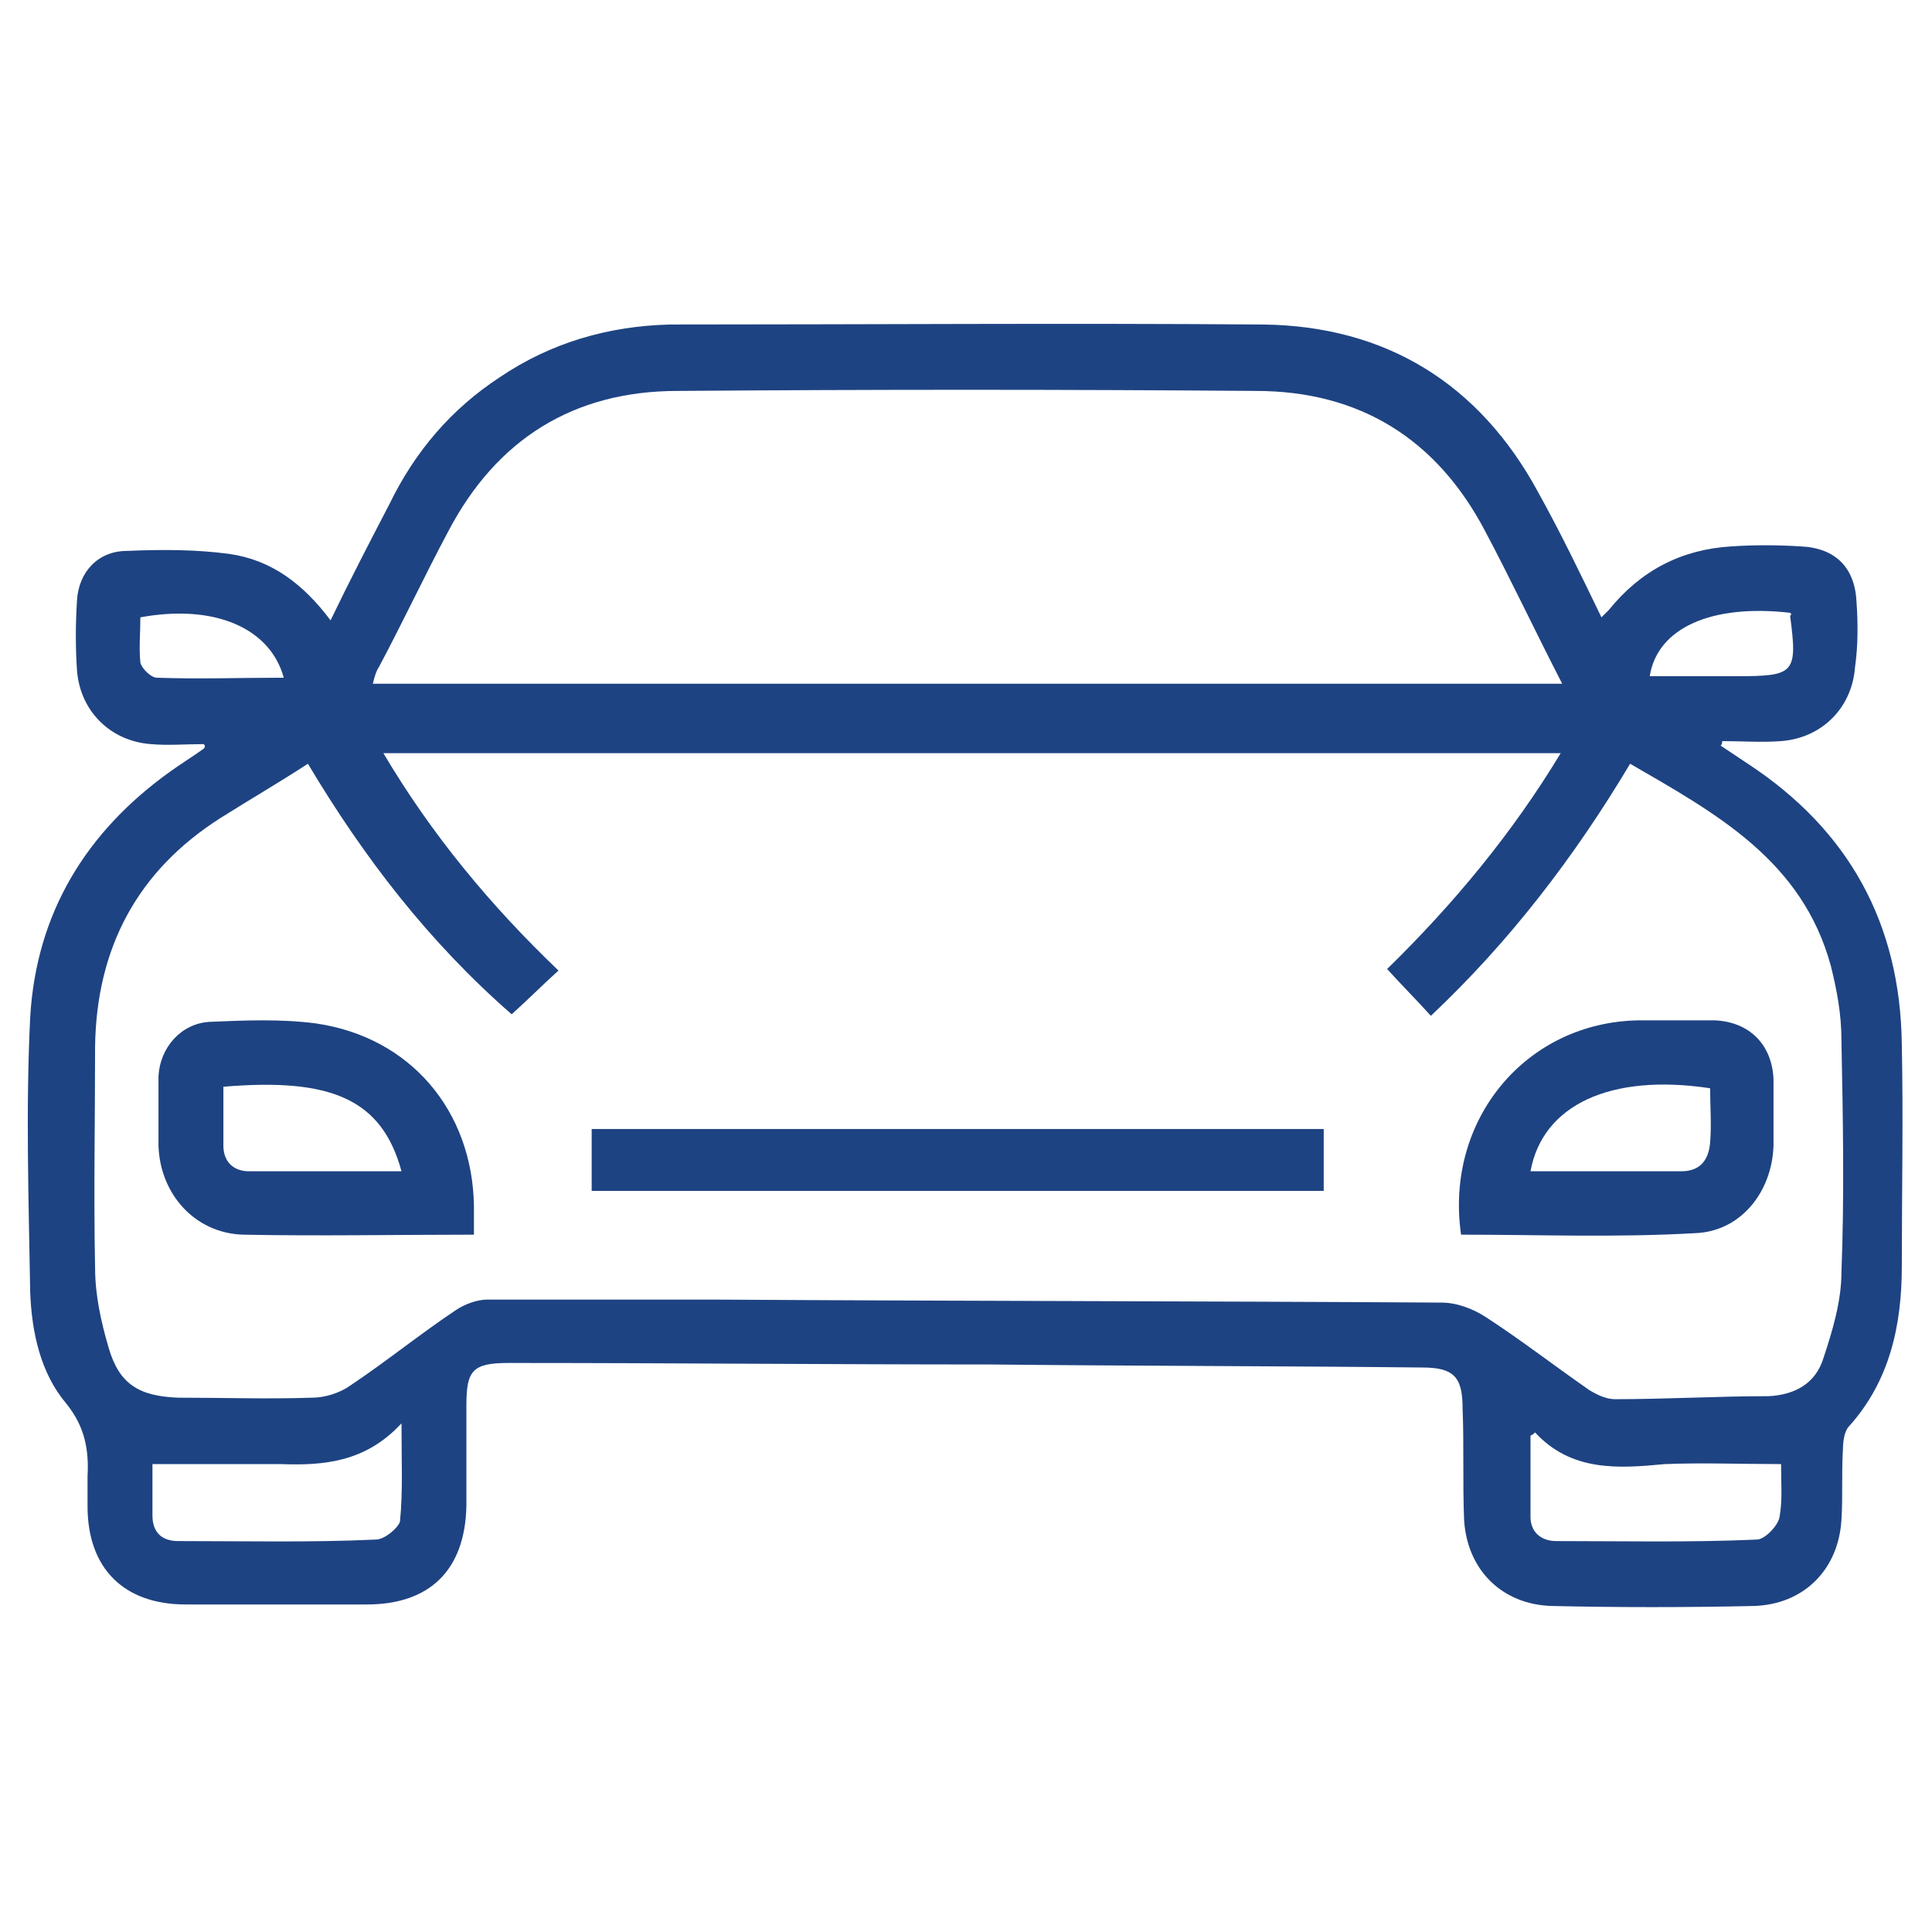 <svg xmlns="http://www.w3.org/2000/svg" xmlns:xlink="http://www.w3.org/1999/xlink" id="Layer_1" x="0px" y="0px" viewBox="0 0 128 128" style="enable-background:new 0 0 128 128;" xml:space="preserve"><style type="text/css">	.st0{fill:#1E4382;}</style><g>	<path class="st0" d="M13.5,49.3c-1.2,0-2.4,0.1-3.5,0c-2.7-0.2-4.7-2.2-4.9-4.9c-0.1-1.5-0.1-3,0-4.6c0.1-1.9,1.4-3.3,3.3-3.3  c2.3-0.1,4.6-0.1,6.8,0.2c2.8,0.4,4.9,2,6.7,4.4c1.3-2.7,2.6-5.2,3.9-7.7c1.7-3.5,4.1-6.3,7.3-8.4c3.4-2.3,7.2-3.4,11.3-3.5  c13.1,0,26.2-0.1,39.3,0c8.1,0.1,14.3,3.9,18.2,11.1c1.5,2.7,2.8,5.4,4.2,8.3c0.2-0.2,0.4-0.4,0.5-0.5c2.1-2.6,4.8-4,8.1-4.2  c1.5-0.1,3-0.1,4.6,0c2.3,0.1,3.6,1.4,3.7,3.7c0.1,1.4,0.1,2.9-0.1,4.3c-0.2,2.7-2.2,4.7-4.9,4.9c-1.3,0.1-2.6,0-3.9,0  c0,0.1,0,0.2-0.1,0.3c0.6,0.4,1.2,0.8,1.8,1.2c6.7,4.4,10.1,10.6,10.2,18.6c0.1,4.9,0,9.8,0,14.7c0,3.9-0.8,7.6-3.5,10.6  c-0.3,0.3-0.4,1-0.4,1.5c-0.1,1.6,0,3.2-0.1,4.7c-0.2,3.3-2.5,5.6-5.8,5.7c-4.5,0.1-9,0.1-13.4,0c-3.3-0.1-5.6-2.4-5.8-5.7  c-0.1-2.5,0-5-0.1-7.4c0-2.1-0.6-2.7-2.7-2.7c-9.5-0.1-19.1-0.1-28.6-0.2c-10.6,0-21.3-0.1-31.9-0.1c-2.4,0-2.8,0.5-2.8,2.8  c0,2.2,0,4.5,0,6.7c-0.1,4.2-2.4,6.5-6.6,6.5c-4,0-8,0-12,0c-4.1,0-6.5-2.4-6.5-6.5c0-0.7,0-1.3,0-2c0.1-1.8-0.2-3.3-1.4-4.8  C2.7,91,2.1,88.3,2,85.6c-0.1-6.1-0.3-12.1,0-18.2c0.4-6.9,3.7-12.3,9.3-16.3c0.7-0.5,1.5-1,2.2-1.5C13.6,49.5,13.6,49.4,13.5,49.3  z M20.4,50.6c-2,1.3-3.9,2.4-5.8,3.6c-5.5,3.5-8.2,8.6-8.3,15.1c0,4.9-0.1,9.8,0,14.7c0,1.8,0.4,3.6,0.9,5.3c0.7,2.4,2,3.2,4.6,3.3  c3,0,5.9,0.1,8.9,0c0.8,0,1.8-0.3,2.5-0.8c2.4-1.6,4.6-3.4,7-5c0.6-0.4,1.4-0.7,2.1-0.7c5,0,9.9,0,14.9,0  c16.1,0.1,32.2,0.1,48.3,0.2c1,0,2.1,0.4,3,1c2.3,1.5,4.5,3.2,6.8,4.8c0.5,0.3,1.1,0.6,1.7,0.6c3.4,0,6.8-0.2,10.2-0.2  c1.8-0.1,3.1-0.9,3.6-2.5c0.6-1.8,1.2-3.8,1.2-5.7c0.2-5.1,0.1-10.3,0-15.4c0-1.7-0.3-3.3-0.7-4.9c-1.9-7-7.6-10.1-13.3-13.4  c-3.7,6.2-8,11.8-13.2,16.7c-1-1.1-1.9-2-2.9-3.1c4.4-4.3,8.3-9,11.5-14.3c-26.1,0-52,0-78,0c3.2,5.4,7.1,10.1,11.6,14.4  c-1.1,1-2.1,2-3.1,2.9C28.4,62.4,24.1,56.8,20.4,50.6z M103.5,45.3c-1.8-3.5-3.4-6.9-5.1-10.1c-3.2-6.1-8.3-9.3-15.2-9.3  c-12.8-0.1-25.5-0.1-38.3,0c-6.9,0-12,3.2-15.2,9.3c-1.6,3-3,6-4.6,9c-0.2,0.3-0.3,0.7-0.4,1.1C51,45.3,77.1,45.3,103.5,45.3z   M10.1,97c0,1.2,0,2.3,0,3.4c0,1.1,0.6,1.7,1.7,1.7c4.4,0,8.8,0.1,13.1-0.1c0.6,0,1.5-0.8,1.6-1.2c0.2-2,0.1-4,0.1-6.5  c-2.4,2.6-5.2,2.8-8,2.7C15.8,97,13.1,97,10.1,97z M101.7,94.9c-0.1,0.1-0.2,0.2-0.3,0.2c0,1.8,0,3.6,0,5.4c0,1,0.7,1.6,1.7,1.6  c4.4,0,8.8,0.1,13.3-0.1c0.5,0,1.4-0.9,1.5-1.5c0.2-1.1,0.1-2.3,0.1-3.5c-2.7,0-5.2-0.1-7.7,0C107.2,97.3,104.1,97.5,101.7,94.9z   M9.3,40.9c0,1-0.1,2,0,3c0.1,0.4,0.7,1,1.1,1c2.8,0.1,5.5,0,8.4,0C17.9,41.6,14.2,40,9.3,40.9z M118.6,40.6  c-5.2-0.6-8.8,1-9.3,4.2c2,0,3.9,0,5.8,0c3.8,0,4-0.2,3.5-4C118.7,40.7,118.7,40.7,118.6,40.6z"></path>	<path class="st0" d="M39.2,78.9c0-1.4,0-2.7,0-4.1c16.2,0,32.3,0,48.5,0c0,1.3,0,2.7,0,4.1C71.6,78.9,55.5,78.9,39.2,78.9z"></path>	<path class="st0" d="M31.4,81.8c-5.2,0-10.2,0.1-15.3,0c-3.2-0.1-5.5-2.7-5.6-5.9c0-1.5,0-3.1,0-4.6c0.1-1.9,1.5-3.5,3.4-3.6  c2.3-0.1,4.7-0.2,7,0.1c6.3,0.9,10.4,5.8,10.5,12.1C31.4,80.4,31.4,81.1,31.4,81.8z M14.8,72c0,1.3,0,2.6,0,3.9  c0,1.1,0.7,1.7,1.7,1.7c3.4,0,6.7,0,10.1,0C25.3,72.8,21.9,71.4,14.8,72z"></path>	<path class="st0" d="M96.8,81.8c-1.1-7.6,4.3-14.1,11.8-14.2c1.7,0,3.3,0,5,0c2.3,0.1,3.8,1.6,3.9,3.9c0,1.5,0,2.9,0,4.4  c-0.1,3.1-2.2,5.7-5.2,5.8C107.1,82,102,81.8,96.8,81.8z M101.4,77.6c3.3,0,6.7,0,10,0c1.2,0,1.8-0.7,1.9-1.9s0-2.4,0-3.6  C106.7,71.1,102.2,73.2,101.4,77.6z"></path></g></svg>